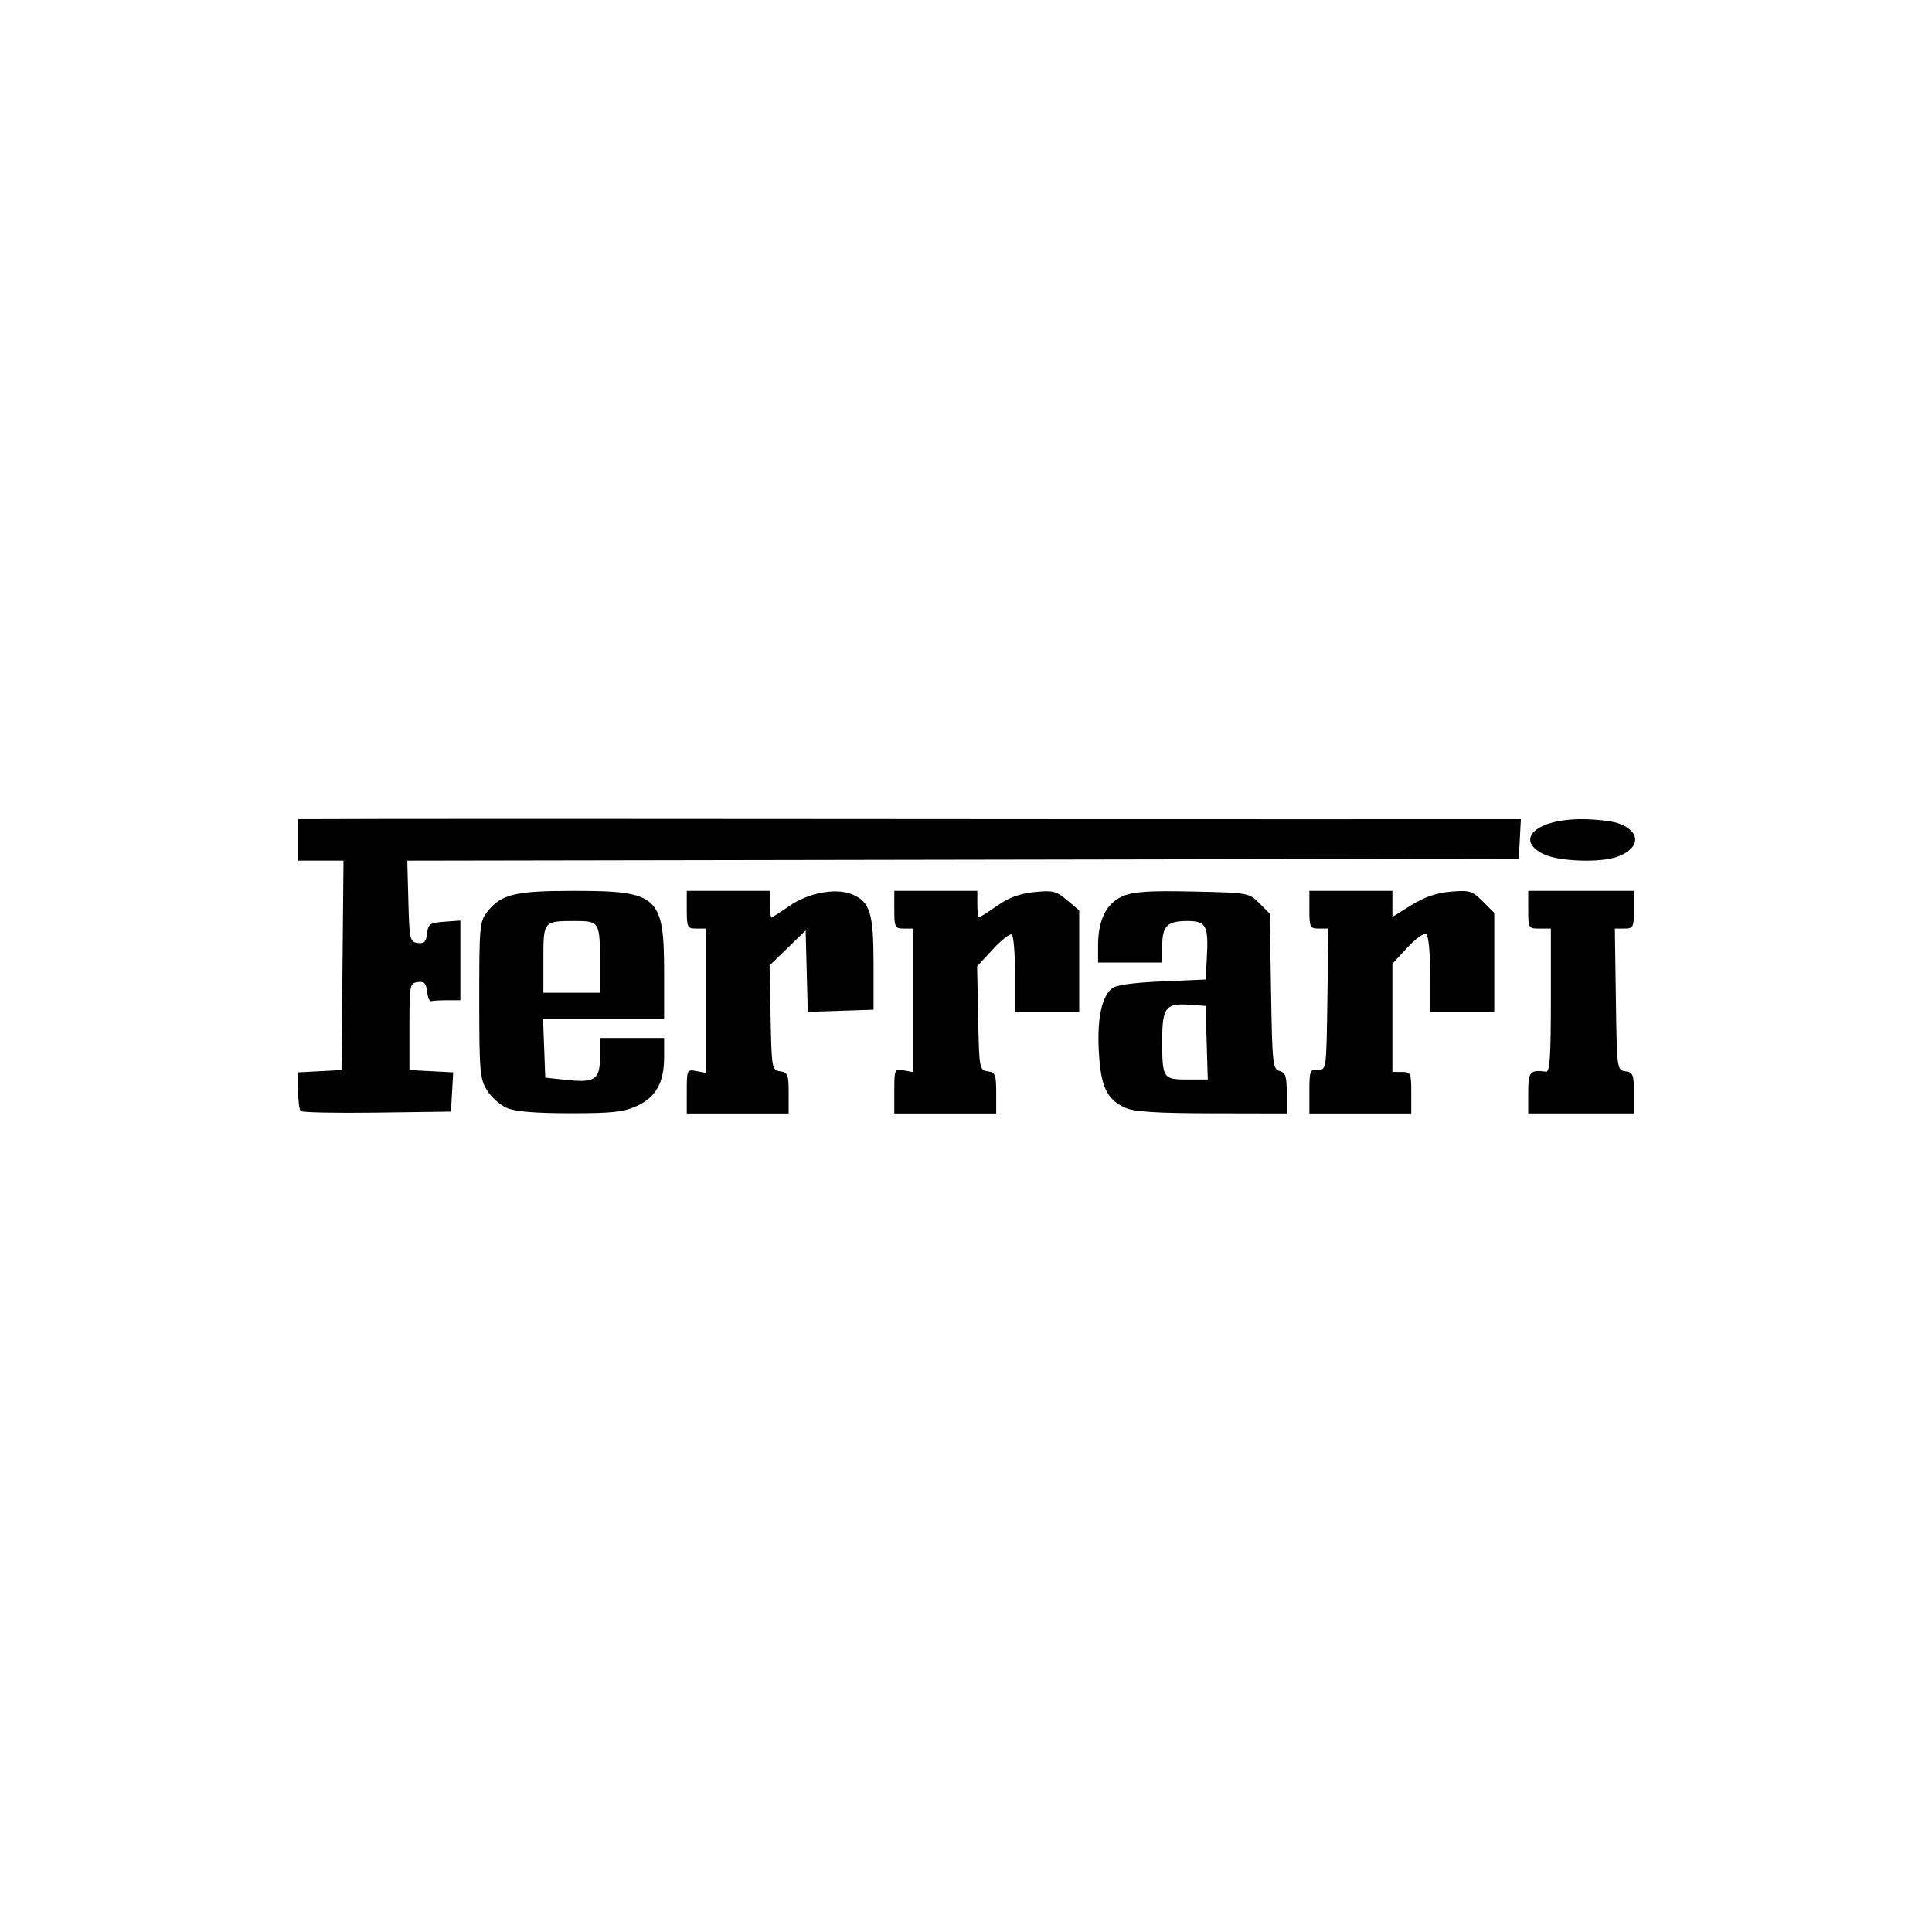 <svg xmlns="http://www.w3.org/2000/svg" fill="none" viewBox="0 0 512 512" height="512" width="512">
<path fill="black" d="M79.687 294.436C79.309 294.059 79 291.597 79 288.966V284.182L84.75 283.882L90.5 283.583L90.766 255.833L91.032 228.083H85.016H79V222.583V217.083L103.25 217.021C116.588 216.987 164.625 216.995 210 217.037C255.375 217.078 317.373 217.106 347.774 217.098L403.048 217.083L402.774 222.333L402.5 227.583L255.216 227.836L107.933 228.089L108.217 238.836C108.485 249.011 108.616 249.599 110.678 249.893C112.415 250.14 112.921 249.633 113.178 247.393C113.468 244.862 113.923 244.552 117.75 244.275L122 243.967V254.525V265.082H118.5C116.575 265.082 114.663 265.195 114.25 265.332C113.838 265.47 113.355 264.318 113.178 262.772C112.921 260.531 112.415 260.025 110.678 260.272C108.585 260.57 108.5 261.031 108.5 272.082V283.582L114.301 283.883L120.101 284.185L119.801 289.383L119.5 294.582L99.938 294.852C89.178 295.001 80.065 294.815 79.687 294.436ZM134.27 293.6C132.493 292.828 130.132 290.708 129.024 288.889C127.175 285.857 127.007 283.873 127.004 264.968C127 245.331 127.103 244.221 129.168 241.596C132.799 236.98 136.516 236.083 152 236.083C174.505 236.083 176 237.452 176 258.051V270.083H159.958H143.916L144.208 277.833L144.5 285.583L150 286.178C157.696 287.011 159 286.123 159 280.047V275.083H167.5H176V280.132C176 286.922 173.813 290.811 168.684 293.139C165.228 294.708 162.152 295.036 151 295.022C141.643 295.01 136.509 294.573 134.27 293.6ZM159 255.164C159 244.338 158.85 244.083 152.475 244.083C143.975 244.083 144 244.052 144 254.19V263.083H151.5H159V255.164ZM182 289.221C182 283.508 182.063 283.372 184.5 283.838L187 284.316V265.199V246.083H184.5C182.167 246.083 182 245.749 182 241.083V236.083H193H204V239.583C204 241.508 204.212 243.083 204.471 243.083C204.73 243.083 206.867 241.734 209.221 240.085C214.235 236.573 221.521 235.227 225.84 237.016C230.573 238.977 231.5 242.002 231.5 255.478V267.583L222.784 267.871L214.069 268.159L213.784 257.371L213.5 246.583L208.721 251.23L203.942 255.877L204.221 269.73C204.494 283.237 204.556 283.59 206.75 283.902C208.768 284.189 209 284.782 209 289.652V295.083H195.5H182L182 289.221ZM237 289.149C237 283.365 237.064 283.226 239.5 283.668L242 284.122V265.102V246.083H239.5C237.167 246.083 237 245.749 237 241.083V236.083H248H259V239.583C259 241.508 259.212 243.083 259.471 243.083C259.73 243.083 261.89 241.709 264.271 240.031C267.33 237.875 270.21 236.813 274.084 236.413C279.017 235.904 279.89 236.119 282.784 238.554L286 241.26V254.671V268.083H277.5H269V258.142C269 252.674 268.602 247.955 268.116 247.654C267.63 247.354 265.367 249.131 263.088 251.603L258.944 256.099L259.222 269.841C259.493 283.234 259.557 283.591 261.75 283.902C263.768 284.189 264 284.782 264 289.652V295.083H250.5H237V289.149ZM298.326 293.623C293.336 291.453 291.689 287.983 291.197 278.601C290.74 269.902 291.933 264.216 294.699 261.913C295.735 261.05 300.373 260.407 307.898 260.083L319.5 259.583L319.809 254.136C320.311 245.299 319.69 244.083 314.681 244.083C309.297 244.083 308 245.383 308 250.783V255.083H299.5H291V250.55C291 243.749 293.249 239.294 297.6 237.477C300.478 236.274 304.477 236.012 316.116 236.263C330.818 236.579 330.987 236.609 333.73 239.354L336.5 242.125L336.841 262.721C337.159 281.996 337.304 283.349 339.091 283.816C340.672 284.23 341 285.242 341 289.699V295.083L321.25 295.044C306.724 295.013 300.661 294.639 298.326 293.623ZM319.786 276.333L319.5 266.583L315.176 266.271C308.929 265.822 308 267.033 308 275.623C308 285.796 308.183 286.083 314.644 286.083H320.073L319.786 276.333ZM347 289.213C347 283.757 347.159 283.352 349.25 283.463C351.499 283.583 351.5 283.57 351.772 264.833L352.044 246.083H349.522C347.163 246.083 347 245.761 347 241.083V236.083H358H369V239.541V243L374.034 239.871C377.543 237.69 380.711 236.605 384.491 236.292C389.484 235.878 390.155 236.083 392.957 238.885L396 241.929V255.006V268.083H387.5H379V258.142C379 252.199 378.573 247.936 377.937 247.544C377.352 247.182 375.102 248.805 372.937 251.151L369 255.415V269.749V284.083H371.5C373.864 284.083 374 284.383 374 289.583V295.083H360.5H347L347 289.213ZM405 289.582C405 283.974 405.448 283.449 409.75 284.008C410.712 284.133 411 279.781 411 265.126V246.082H408C405.067 246.082 405 245.971 405 241.082V236.082H419H433V241.082C433 245.761 432.838 246.082 430.478 246.082H427.956L428.228 264.832C428.498 283.422 428.52 283.585 430.75 283.902C432.768 284.188 433 284.782 433 289.652V295.082H419H405L405 289.582ZM409 226.331C401.283 222.476 407.17 217.087 419.101 217.084C422.731 217.083 427.128 217.58 428.872 218.188C434.899 220.289 434.805 224.766 428.685 227.037C424.151 228.72 412.981 228.32 409 226.331Z"></path>
</svg>
